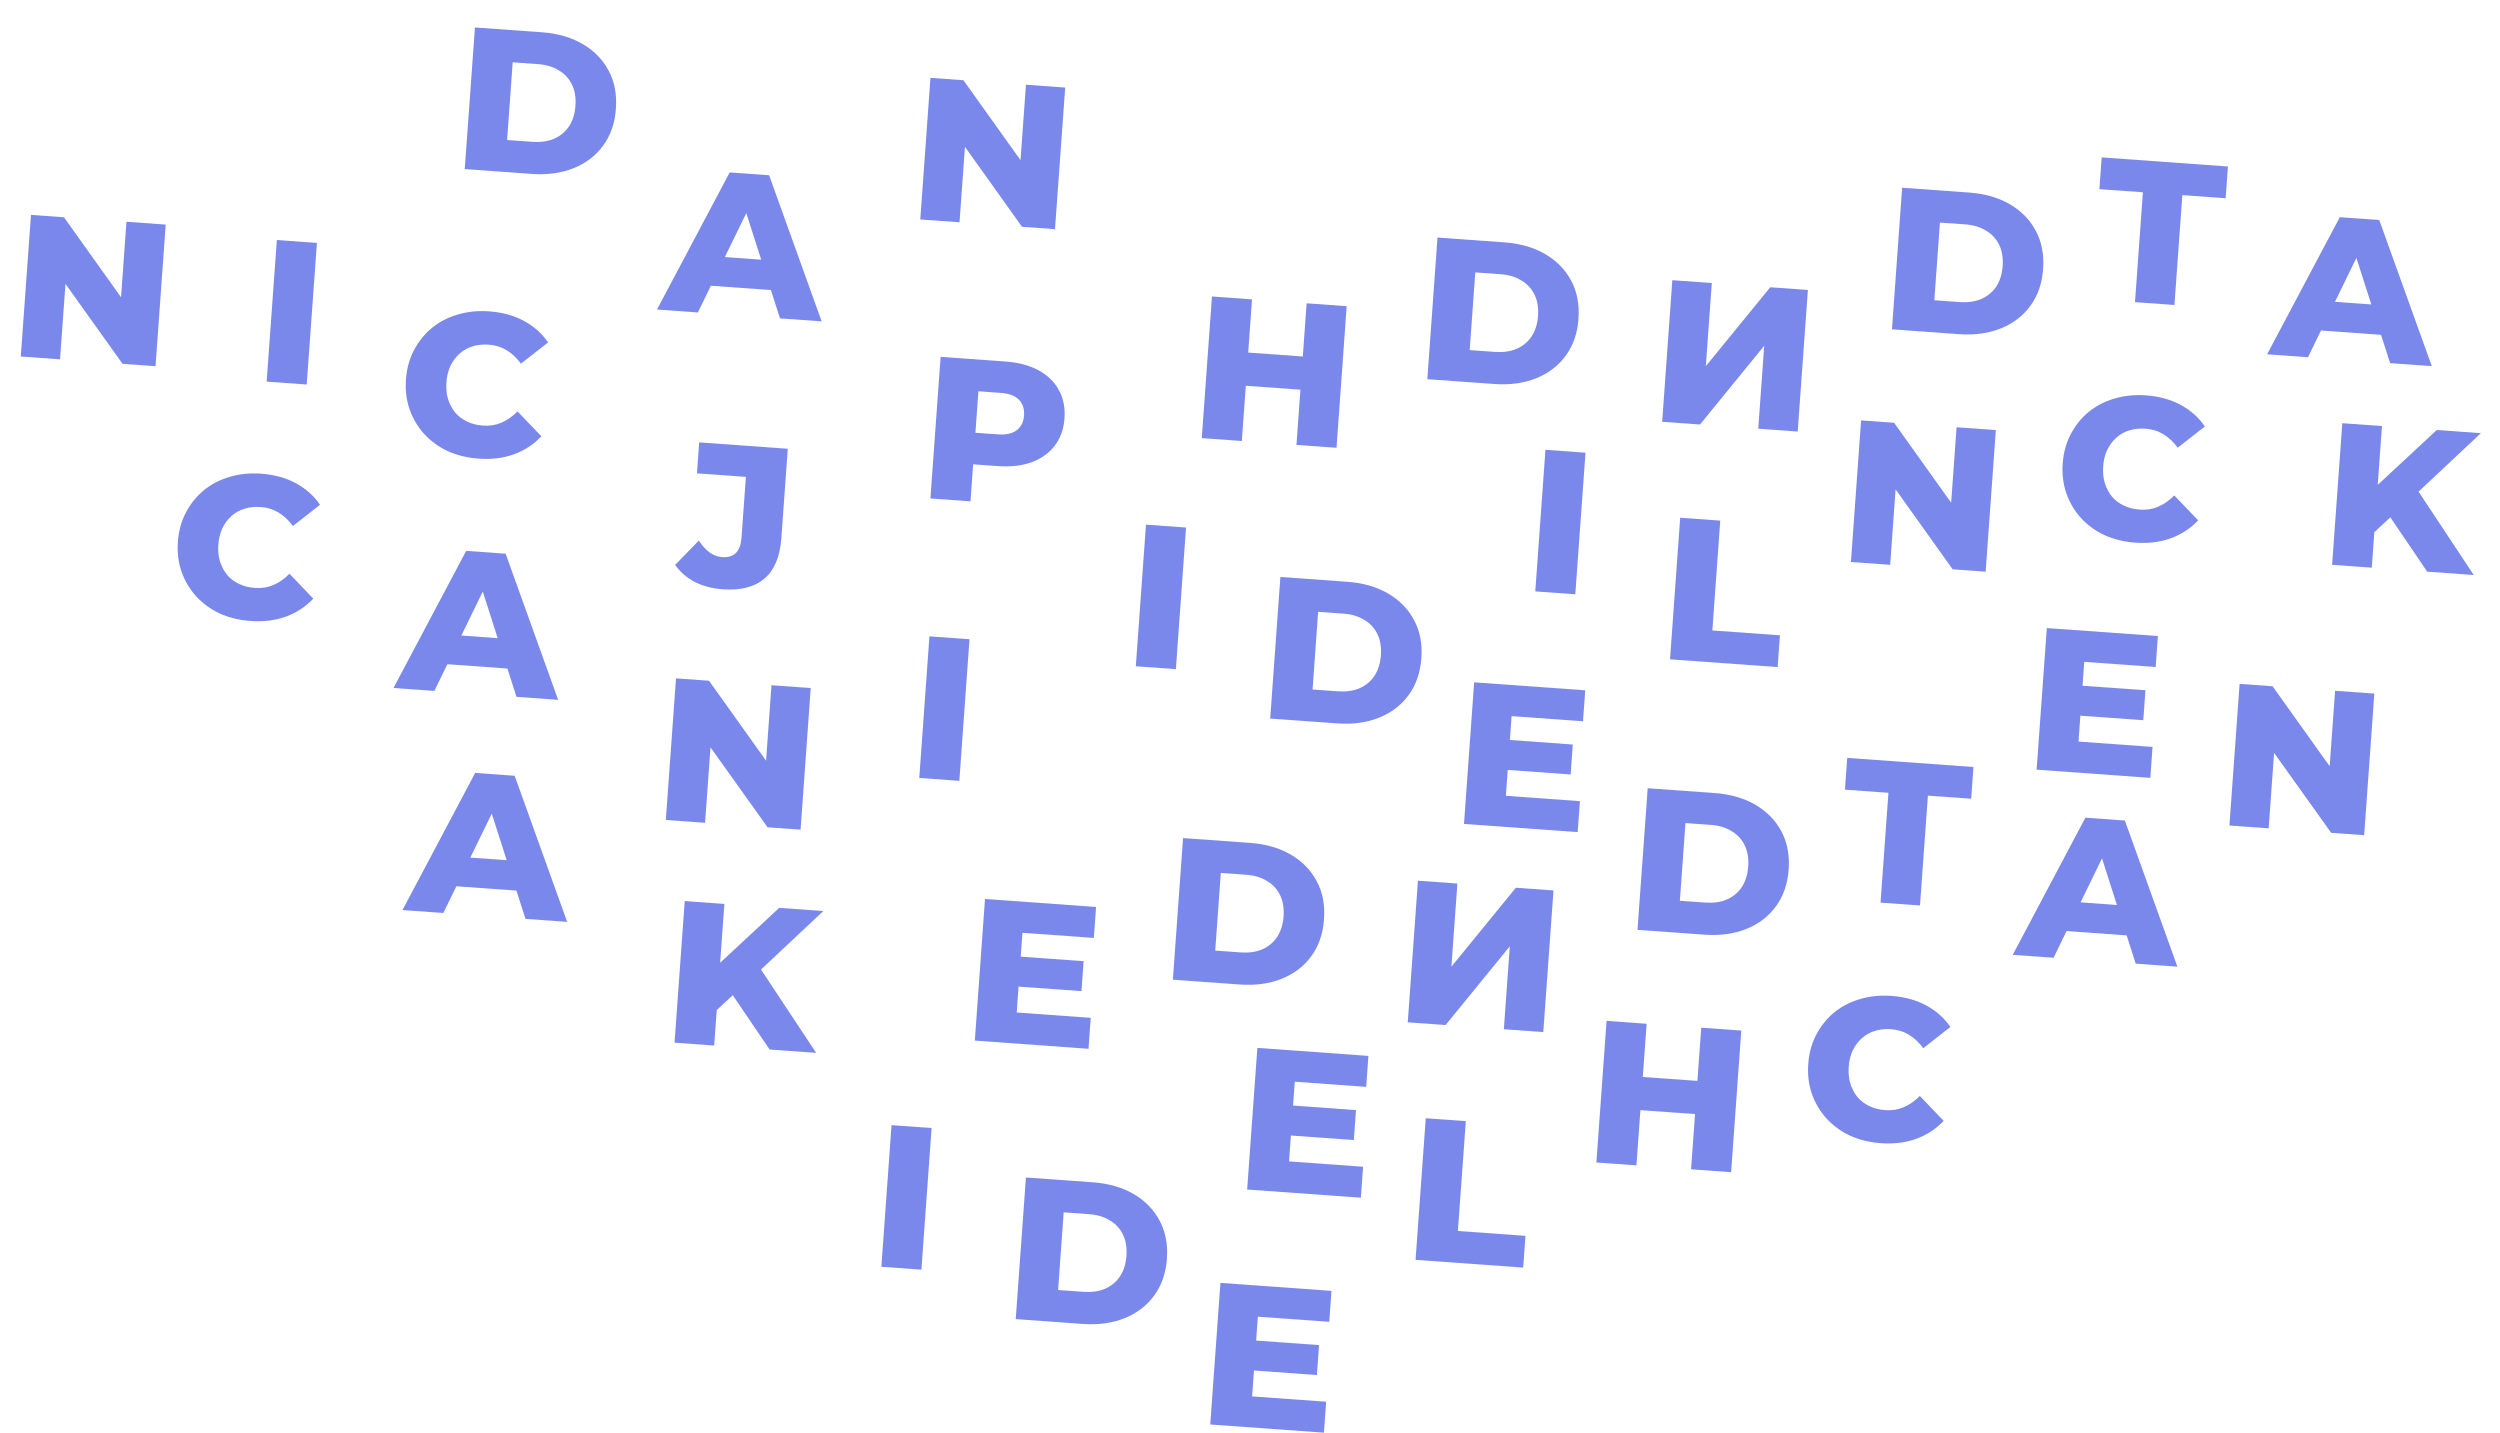 <?xml version="1.0" encoding="UTF-8"?> <svg xmlns="http://www.w3.org/2000/svg" width="89" height="51" viewBox="0 0 89 51" fill="none"><path d="M66.947 32.134L67.251 27.907L67.545 28.246L65.68 28.112L65.761 26.981L70.255 27.305L70.174 28.435L68.316 28.302L68.656 28.008L68.352 32.235L66.947 32.134Z" fill="#7A88EB"></path><path d="M76.006 10.756L76.31 6.529L76.604 6.868L74.739 6.734L74.82 5.603L79.314 5.927L79.233 7.057L77.374 6.924L77.714 6.63L77.41 10.857L76.006 10.756Z" fill="#7A88EB"></path><path d="M71.653 33.992L74.24 29.11L75.645 29.211L77.515 34.413L76.031 34.306L74.601 29.838L75.162 29.879L73.107 34.096L71.653 33.992ZM72.94 33.1L73.383 32.075L75.846 32.252L76.138 33.33L72.94 33.1Z" fill="#7A88EB"></path><path d="M80.709 12.613L83.297 7.732L84.701 7.833L86.572 13.035L85.088 12.928L83.657 8.46L84.219 8.5L82.164 12.718L80.709 12.613ZM81.997 11.721L82.44 10.696L84.903 10.873L85.194 11.951L81.997 11.721Z" fill="#7A88EB"></path><path d="M58.295 33.103L58.658 28.061L61.042 28.233C61.599 28.273 62.081 28.411 62.489 28.648C62.896 28.885 63.204 29.199 63.413 29.59C63.626 29.982 63.714 30.437 63.676 30.956C63.639 31.47 63.487 31.907 63.22 32.27C62.958 32.627 62.608 32.894 62.171 33.07C61.733 33.246 61.236 33.314 60.679 33.274L58.295 33.103ZM59.803 32.067L60.703 32.132C60.991 32.153 61.245 32.118 61.464 32.027C61.688 31.933 61.867 31.786 62.002 31.588C62.137 31.386 62.215 31.14 62.236 30.852C62.257 30.559 62.215 30.305 62.11 30.09C62.005 29.875 61.848 29.707 61.639 29.586C61.436 29.46 61.19 29.387 60.902 29.366L60.002 29.302L59.803 32.067Z" fill="#7A88EB"></path><path d="M67.354 11.724L67.716 6.683L70.1 6.855C70.657 6.895 71.139 7.033 71.547 7.27C71.955 7.507 72.263 7.821 72.471 8.212C72.684 8.604 72.772 9.059 72.735 9.578C72.698 10.091 72.546 10.529 72.278 10.891C72.016 11.249 71.666 11.516 71.229 11.692C70.792 11.868 70.295 11.936 69.738 11.896L67.354 11.724ZM68.862 10.689L69.762 10.754C70.05 10.774 70.303 10.74 70.522 10.649C70.746 10.554 70.926 10.408 71.061 10.21C71.196 10.008 71.274 9.762 71.295 9.474C71.316 9.181 71.274 8.927 71.168 8.712C71.063 8.497 70.906 8.329 70.698 8.208C70.495 8.082 70.249 8.009 69.961 7.988L69.061 7.924L68.862 10.689Z" fill="#7A88EB"></path><path d="M50.116 36.395L50.479 31.353L51.883 31.454L51.67 34.414L53.964 31.604L55.304 31.7L54.941 36.742L53.537 36.641L53.749 33.688L51.463 36.491L50.116 36.395Z" fill="#7A88EB"></path><path d="M59.173 15.016L59.535 9.975L60.94 10.076L60.727 13.036L63.021 10.226L64.361 10.322L63.998 15.363L62.594 15.262L62.806 12.309L60.52 15.113L59.173 15.016Z" fill="#7A88EB"></path><path d="M41.754 34.877L42.117 29.835L44.501 30.007C45.058 30.047 45.54 30.185 45.948 30.422C46.355 30.659 46.663 30.973 46.872 31.365C47.085 31.756 47.173 32.212 47.135 32.73C47.098 33.244 46.946 33.682 46.679 34.044C46.417 34.401 46.067 34.668 45.63 34.844C45.192 35.02 44.695 35.088 44.138 35.048L41.754 34.877ZM43.262 33.841L44.162 33.906C44.45 33.927 44.704 33.892 44.923 33.802C45.147 33.707 45.326 33.56 45.461 33.362C45.596 33.16 45.674 32.914 45.695 32.627C45.716 32.334 45.674 32.08 45.569 31.864C45.464 31.649 45.307 31.481 45.098 31.36C44.895 31.235 44.649 31.161 44.361 31.141L43.461 31.076L43.262 33.841Z" fill="#7A88EB"></path><path d="M16.545 6.019L16.908 0.978L19.292 1.149C19.849 1.19 20.331 1.328 20.739 1.565C21.146 1.802 21.454 2.116 21.663 2.507C21.876 2.899 21.964 3.354 21.926 3.873C21.889 4.386 21.737 4.824 21.47 5.186C21.208 5.544 20.858 5.811 20.421 5.987C19.983 6.163 19.486 6.231 18.929 6.191L16.545 6.019ZM18.053 4.984L18.953 5.049C19.241 5.069 19.495 5.035 19.714 4.944C19.938 4.849 20.117 4.703 20.252 4.505C20.387 4.302 20.465 4.057 20.486 3.769C20.507 3.476 20.465 3.222 20.36 3.007C20.255 2.792 20.098 2.624 19.889 2.503C19.686 2.377 19.44 2.304 19.152 2.283L18.252 2.218L18.053 4.984Z" fill="#7A88EB"></path><path d="M50.813 13.499L51.175 8.457L53.559 8.629C54.116 8.669 54.599 8.807 55.006 9.044C55.414 9.281 55.722 9.595 55.93 9.986C56.143 10.378 56.231 10.833 56.194 11.352C56.157 11.866 56.005 12.303 55.737 12.665C55.475 13.023 55.126 13.29 54.688 13.466C54.251 13.642 53.754 13.71 53.197 13.67L50.813 13.499ZM52.321 12.463L53.221 12.528C53.509 12.549 53.763 12.514 53.981 12.423C54.205 12.329 54.385 12.182 54.52 11.984C54.655 11.782 54.733 11.536 54.754 11.248C54.775 10.955 54.733 10.701 54.627 10.486C54.522 10.271 54.365 10.103 54.157 9.982C53.954 9.856 53.708 9.783 53.42 9.762L52.52 9.698L52.321 12.463Z" fill="#7A88EB"></path><path d="M23.703 29.191L24.066 24.15L25.24 24.234L27.778 27.79L27.224 27.75L27.465 24.394L28.862 24.495L28.5 29.536L27.326 29.452L24.787 25.896L25.342 25.936L25.1 29.292L23.703 29.191Z" fill="#7A88EB"></path><path d="M0.74 12.692L1.103 7.65L2.277 7.735L4.815 11.291L4.261 11.251L4.502 7.895L5.899 7.995L5.537 13.037L4.363 12.952L1.824 9.396L2.379 9.436L2.137 12.792L0.74 12.692Z" fill="#7A88EB"></path><path d="M32.762 7.813L33.124 2.772L34.298 2.856L36.837 6.412L36.282 6.372L36.524 3.016L37.921 3.117L37.558 8.158L36.384 8.074L33.846 4.518L34.4 4.557L34.159 7.913L32.762 7.813Z" fill="#7A88EB"></path><path d="M14.328 32.398L16.916 27.516L18.321 27.617L20.191 32.819L18.707 32.712L17.276 28.244L17.838 28.285L15.783 32.502L14.328 32.398ZM15.616 31.506L16.059 30.481L18.522 30.658L18.814 31.736L15.616 31.506Z" fill="#7A88EB"></path><path d="M23.389 11.019L25.977 6.138L27.381 6.239L29.251 11.441L27.768 11.334L26.337 6.866L26.899 6.907L24.844 11.124L23.389 11.019ZM24.676 10.127L25.119 9.102L27.582 9.28L27.874 10.357L24.676 10.127Z" fill="#7A88EB"></path><path d="M14.008 24.493L16.596 19.611L18 19.712L19.87 24.914L18.387 24.807L16.956 20.339L17.518 20.38L15.463 24.597L14.008 24.493ZM15.296 23.601L15.739 22.576L18.202 22.753L18.493 23.831L15.296 23.601Z" fill="#7A88EB"></path><path d="M66.958 40.697C66.559 40.668 66.194 40.579 65.862 40.43C65.535 40.276 65.256 40.072 65.023 39.819C64.795 39.566 64.623 39.276 64.506 38.95C64.39 38.618 64.346 38.26 64.374 37.876C64.401 37.492 64.496 37.146 64.658 36.839C64.82 36.528 65.032 36.263 65.294 36.045C65.561 35.828 65.867 35.669 66.212 35.569C66.562 35.463 66.936 35.425 67.335 35.454C67.801 35.487 68.21 35.599 68.563 35.788C68.921 35.978 69.212 36.235 69.434 36.56L68.468 37.316C68.318 37.112 68.149 36.953 67.959 36.838C67.775 36.723 67.562 36.657 67.322 36.64C67.115 36.625 66.923 36.645 66.746 36.7C66.568 36.755 66.412 36.843 66.278 36.963C66.149 37.079 66.042 37.224 65.957 37.396C65.877 37.569 65.829 37.763 65.814 37.979C65.799 38.196 65.818 38.395 65.872 38.577C65.932 38.76 66.017 38.921 66.127 39.059C66.243 39.193 66.385 39.299 66.553 39.379C66.721 39.459 66.908 39.506 67.115 39.521C67.355 39.538 67.575 39.503 67.774 39.416C67.978 39.33 68.168 39.196 68.346 39.016L69.194 39.902C68.927 40.187 68.603 40.4 68.221 40.541C67.845 40.678 67.424 40.73 66.958 40.697Z" fill="#7A88EB"></path><path d="M76.016 19.318C75.618 19.29 75.253 19.201 74.921 19.051C74.594 18.898 74.314 18.694 74.082 18.441C73.854 18.188 73.681 17.898 73.565 17.571C73.449 17.239 73.405 16.881 73.432 16.497C73.46 16.113 73.555 15.768 73.717 15.461C73.879 15.149 74.091 14.885 74.353 14.667C74.62 14.45 74.925 14.291 75.27 14.19C75.621 14.085 75.995 14.047 76.394 14.075C76.859 14.109 77.269 14.22 77.622 14.41C77.98 14.6 78.27 14.857 78.493 15.182L77.526 15.938C77.377 15.734 77.207 15.575 77.018 15.46C76.833 15.345 76.621 15.279 76.381 15.262C76.174 15.247 75.982 15.267 75.804 15.322C75.627 15.376 75.471 15.464 75.337 15.585C75.208 15.701 75.101 15.845 75.016 16.018C74.936 16.191 74.888 16.385 74.873 16.601C74.857 16.817 74.876 17.016 74.931 17.199C74.99 17.382 75.075 17.542 75.186 17.68C75.302 17.814 75.444 17.921 75.612 18.001C75.78 18.08 75.967 18.128 76.173 18.142C76.413 18.16 76.633 18.125 76.832 18.038C77.037 17.951 77.227 17.818 77.404 17.637L78.253 18.524C77.986 18.808 77.662 19.022 77.28 19.163C76.903 19.3 76.482 19.352 76.016 19.318Z" fill="#7A88EB"></path><path d="M84.379 19.083L84.414 17.478L86.749 15.308L88.319 15.421L85.99 17.606L85.139 18.377L84.379 19.083ZM83.023 20.107L83.386 15.066L84.798 15.168L84.435 20.209L83.023 20.107ZM86.408 20.351L84.916 18.151L85.916 17.224L88.065 20.47L86.408 20.351Z" fill="#7A88EB"></path><path d="M36.237 34.05L38.577 34.218L38.501 35.284L36.16 35.116L36.237 34.05ZM36.195 36.045L38.831 36.235L38.751 37.337L34.704 37.045L35.066 32.004L39.02 32.288L38.941 33.39L36.399 33.208L36.195 36.045Z" fill="#7A88EB"></path><path d="M46.516 10.797L47.942 10.9L47.58 15.941L46.154 15.839L46.516 10.797ZM44.209 15.699L42.783 15.597L43.146 10.555L44.572 10.658L44.209 15.699ZM46.396 13.88L44.25 13.726L44.335 12.544L46.481 12.699L46.396 13.88Z" fill="#7A88EB"></path><path d="M17.036 16.327C16.637 16.299 16.272 16.209 15.94 16.06C15.614 15.906 15.334 15.703 15.101 15.45C14.873 15.197 14.701 14.907 14.585 14.58C14.468 14.248 14.424 13.89 14.452 13.506C14.479 13.122 14.574 12.777 14.736 12.47C14.899 12.158 15.111 11.893 15.373 11.676C15.639 11.459 15.945 11.3 16.29 11.199C16.64 11.094 17.015 11.056 17.413 11.084C17.879 11.118 18.288 11.229 18.641 11.419C18.999 11.608 19.29 11.866 19.512 12.191L18.546 12.946C18.396 12.743 18.227 12.583 18.037 12.468C17.853 12.354 17.64 12.288 17.4 12.27C17.194 12.256 17.002 12.275 16.824 12.33C16.646 12.385 16.49 12.473 16.356 12.594C16.227 12.71 16.12 12.854 16.035 13.027C15.955 13.199 15.908 13.394 15.892 13.61C15.877 13.826 15.896 14.025 15.95 14.208C16.01 14.39 16.095 14.551 16.205 14.689C16.321 14.823 16.463 14.93 16.631 15.009C16.799 15.089 16.986 15.136 17.193 15.151C17.433 15.168 17.653 15.134 17.852 15.047C18.056 14.96 18.247 14.826 18.424 14.646L19.272 15.532C19.006 15.817 18.681 16.03 18.299 16.172C17.923 16.309 17.502 16.361 17.036 16.327Z" fill="#7A88EB"></path><path d="M25.369 36.095L25.404 34.49L27.74 32.32L29.31 32.433L26.981 34.618L26.129 35.389L25.369 36.095ZM24.014 37.119L24.376 32.078L25.788 32.18L25.425 37.221L24.014 37.119ZM27.399 37.363L25.906 35.163L26.907 34.236L29.055 37.482L27.399 37.363Z" fill="#7A88EB"></path><path d="M33.123 17.745L33.486 12.704L35.79 12.87C36.251 12.903 36.642 13.006 36.962 13.178C37.288 13.351 37.532 13.586 37.694 13.883C37.856 14.174 37.923 14.512 37.896 14.896C37.869 15.275 37.754 15.598 37.551 15.863C37.349 16.128 37.074 16.326 36.727 16.455C36.385 16.58 35.983 16.626 35.523 16.593L34.01 16.484L34.688 15.911L34.549 17.848L33.123 17.745ZM34.678 16.062L34.091 15.361L35.517 15.463C35.815 15.485 36.04 15.436 36.193 15.316C36.352 15.198 36.439 15.023 36.456 14.792C36.472 14.557 36.411 14.369 36.272 14.229C36.137 14.089 35.921 14.008 35.623 13.987L34.197 13.884L34.878 13.275L34.678 16.062Z" fill="#7A88EB"></path><path d="M8.917 22.106C8.518 22.078 8.153 21.989 7.821 21.839C7.494 21.686 7.215 21.482 6.982 21.229C6.754 20.976 6.582 20.686 6.465 20.359C6.349 20.027 6.305 19.67 6.333 19.285C6.36 18.901 6.455 18.556 6.617 18.249C6.779 17.937 6.992 17.673 7.253 17.455C7.52 17.238 7.826 17.079 8.171 16.978C8.521 16.873 8.895 16.835 9.294 16.863C9.76 16.897 10.169 17.008 10.522 17.198C10.88 17.388 11.171 17.645 11.393 17.97L10.427 18.726C10.277 18.522 10.108 18.363 9.918 18.248C9.733 18.133 9.521 18.067 9.281 18.05C9.074 18.035 8.882 18.055 8.705 18.11C8.527 18.164 8.371 18.252 8.237 18.373C8.108 18.489 8.001 18.633 7.916 18.806C7.836 18.979 7.789 19.173 7.773 19.389C7.757 19.605 7.777 19.804 7.831 19.987C7.891 20.17 7.976 20.33 8.086 20.469C8.202 20.602 8.344 20.709 8.512 20.789C8.68 20.868 8.867 20.916 9.074 20.93C9.314 20.948 9.534 20.913 9.733 20.826C9.937 20.739 10.127 20.606 10.305 20.425L11.153 21.312C10.886 21.596 10.562 21.81 10.18 21.951C9.804 22.088 9.383 22.14 8.917 22.106Z" fill="#7A88EB"></path><path d="M25.731 20.979C25.361 20.952 25.03 20.865 24.736 20.719C24.448 20.568 24.214 20.365 24.034 20.111L24.878 19.245C25 19.427 25.13 19.57 25.267 19.671C25.405 19.768 25.553 19.822 25.712 19.833C26.134 19.864 26.363 19.634 26.398 19.144L26.554 16.977L24.812 16.851L24.891 15.749L28.045 15.976L27.816 19.159C27.769 19.817 27.568 20.297 27.213 20.6C26.859 20.898 26.365 21.024 25.731 20.979Z" fill="#7A88EB"></path><path d="M74.037 24.405L76.378 24.573L76.301 25.639L73.961 25.471L74.037 24.405ZM73.995 26.4L76.631 26.59L76.552 27.692L72.504 27.4L72.867 22.359L76.821 22.643L76.742 23.745L74.199 23.562L73.995 26.4Z" fill="#7A88EB"></path><path d="M60.564 36.586L61.99 36.688L61.628 41.73L60.202 41.627L60.564 36.586ZM58.257 41.487L56.831 41.385L57.194 36.343L58.62 36.446L58.257 41.487ZM60.444 39.668L58.298 39.514L58.383 38.333L60.529 38.487L60.444 39.668Z" fill="#7A88EB"></path><path d="M65.893 20.007L66.255 14.966L67.429 15.05L69.968 18.606L69.413 18.566L69.654 15.21L71.052 15.311L70.689 20.352L69.515 20.268L66.977 16.712L67.531 16.752L67.29 20.108L65.893 20.007Z" fill="#7A88EB"></path><path d="M79.367 29.388L79.73 24.347L80.904 24.431L83.442 27.988L82.888 27.948L83.129 24.592L84.526 24.692L84.164 29.733L82.99 29.649L80.451 26.093L81.006 26.133L80.764 29.489L79.367 29.388Z" fill="#7A88EB"></path><path d="M45.932 39.351L48.273 39.52L48.196 40.586L45.855 40.417L45.932 39.351ZM45.89 41.346L48.526 41.536L48.447 42.638L44.399 42.347L44.762 37.305L48.715 37.59L48.636 38.692L46.094 38.509L45.89 41.346Z" fill="#7A88EB"></path><path d="M54.656 21.054L55.018 16.013L56.444 16.116L56.081 21.157L54.656 21.054Z" fill="#7A88EB"></path><path d="M50.394 44.851L50.757 39.81L52.183 39.912L51.901 43.823L54.307 43.996L54.225 45.126L50.394 44.851Z" fill="#7A88EB"></path><path d="M59.453 23.472L59.815 18.431L61.241 18.534L60.96 22.444L63.365 22.617L63.284 23.748L59.453 23.472Z" fill="#7A88EB"></path><path d="M44.618 47.717L46.958 47.885L46.882 48.951L44.541 48.783L44.618 47.717ZM44.575 49.712L47.211 49.901L47.132 51.003L43.085 50.712L43.447 45.671L47.401 45.955L47.322 47.057L44.78 46.874L44.575 49.712Z" fill="#7A88EB"></path><path d="M53.651 26.336L55.991 26.505L55.915 27.571L53.574 27.402L53.651 26.336ZM53.609 28.331L56.245 28.521L56.165 29.623L52.118 29.332L52.48 24.291L56.434 24.575L56.355 25.677L53.813 25.494L53.609 28.331Z" fill="#7A88EB"></path><path d="M31.376 45.097L31.739 40.056L33.165 40.158L32.802 45.2L31.376 45.097Z" fill="#7A88EB"></path><path d="M40.435 23.719L40.797 18.678L42.223 18.78L41.861 23.822L40.435 23.719Z" fill="#7A88EB"></path><path d="M32.726 27.695L33.088 22.654L34.514 22.757L34.152 27.798L32.726 27.695Z" fill="#7A88EB"></path><path d="M9.493 13.586L9.856 8.545L11.282 8.648L10.919 13.689L9.493 13.586Z" fill="#7A88EB"></path><path d="M36.16 46.96L36.523 41.919L38.907 42.09C39.464 42.13 39.946 42.269 40.354 42.505C40.761 42.742 41.069 43.056 41.278 43.448C41.491 43.84 41.579 44.295 41.542 44.813C41.505 45.327 41.352 45.765 41.085 46.127C40.823 46.484 40.473 46.751 40.036 46.927C39.599 47.103 39.101 47.172 38.544 47.132L36.16 46.96ZM37.668 45.925L38.569 45.989C38.857 46.01 39.11 45.975 39.329 45.885C39.553 45.79 39.732 45.644 39.867 45.446C40.002 45.243 40.081 44.998 40.101 44.71C40.122 44.417 40.08 44.163 39.975 43.948C39.87 43.733 39.713 43.565 39.505 43.443C39.301 43.318 39.056 43.245 38.767 43.224L37.867 43.159L37.668 45.925Z" fill="#7A88EB"></path><path d="M45.219 25.581L45.582 20.54L47.965 20.712C48.522 20.752 49.005 20.89 49.412 21.127C49.82 21.364 50.128 21.678 50.336 22.069C50.55 22.461 50.638 22.916 50.6 23.435C50.563 23.948 50.411 24.386 50.144 24.748C49.882 25.106 49.532 25.373 49.094 25.549C48.657 25.725 48.16 25.793 47.603 25.753L45.219 25.581ZM46.727 24.546L47.627 24.611C47.915 24.631 48.169 24.597 48.388 24.506C48.612 24.411 48.791 24.265 48.926 24.067C49.061 23.864 49.139 23.619 49.16 23.331C49.181 23.038 49.139 22.784 49.034 22.569C48.928 22.354 48.772 22.186 48.563 22.065C48.36 21.939 48.114 21.866 47.826 21.845L46.926 21.78L46.727 24.546Z" fill="#7A88EB"></path></svg> 